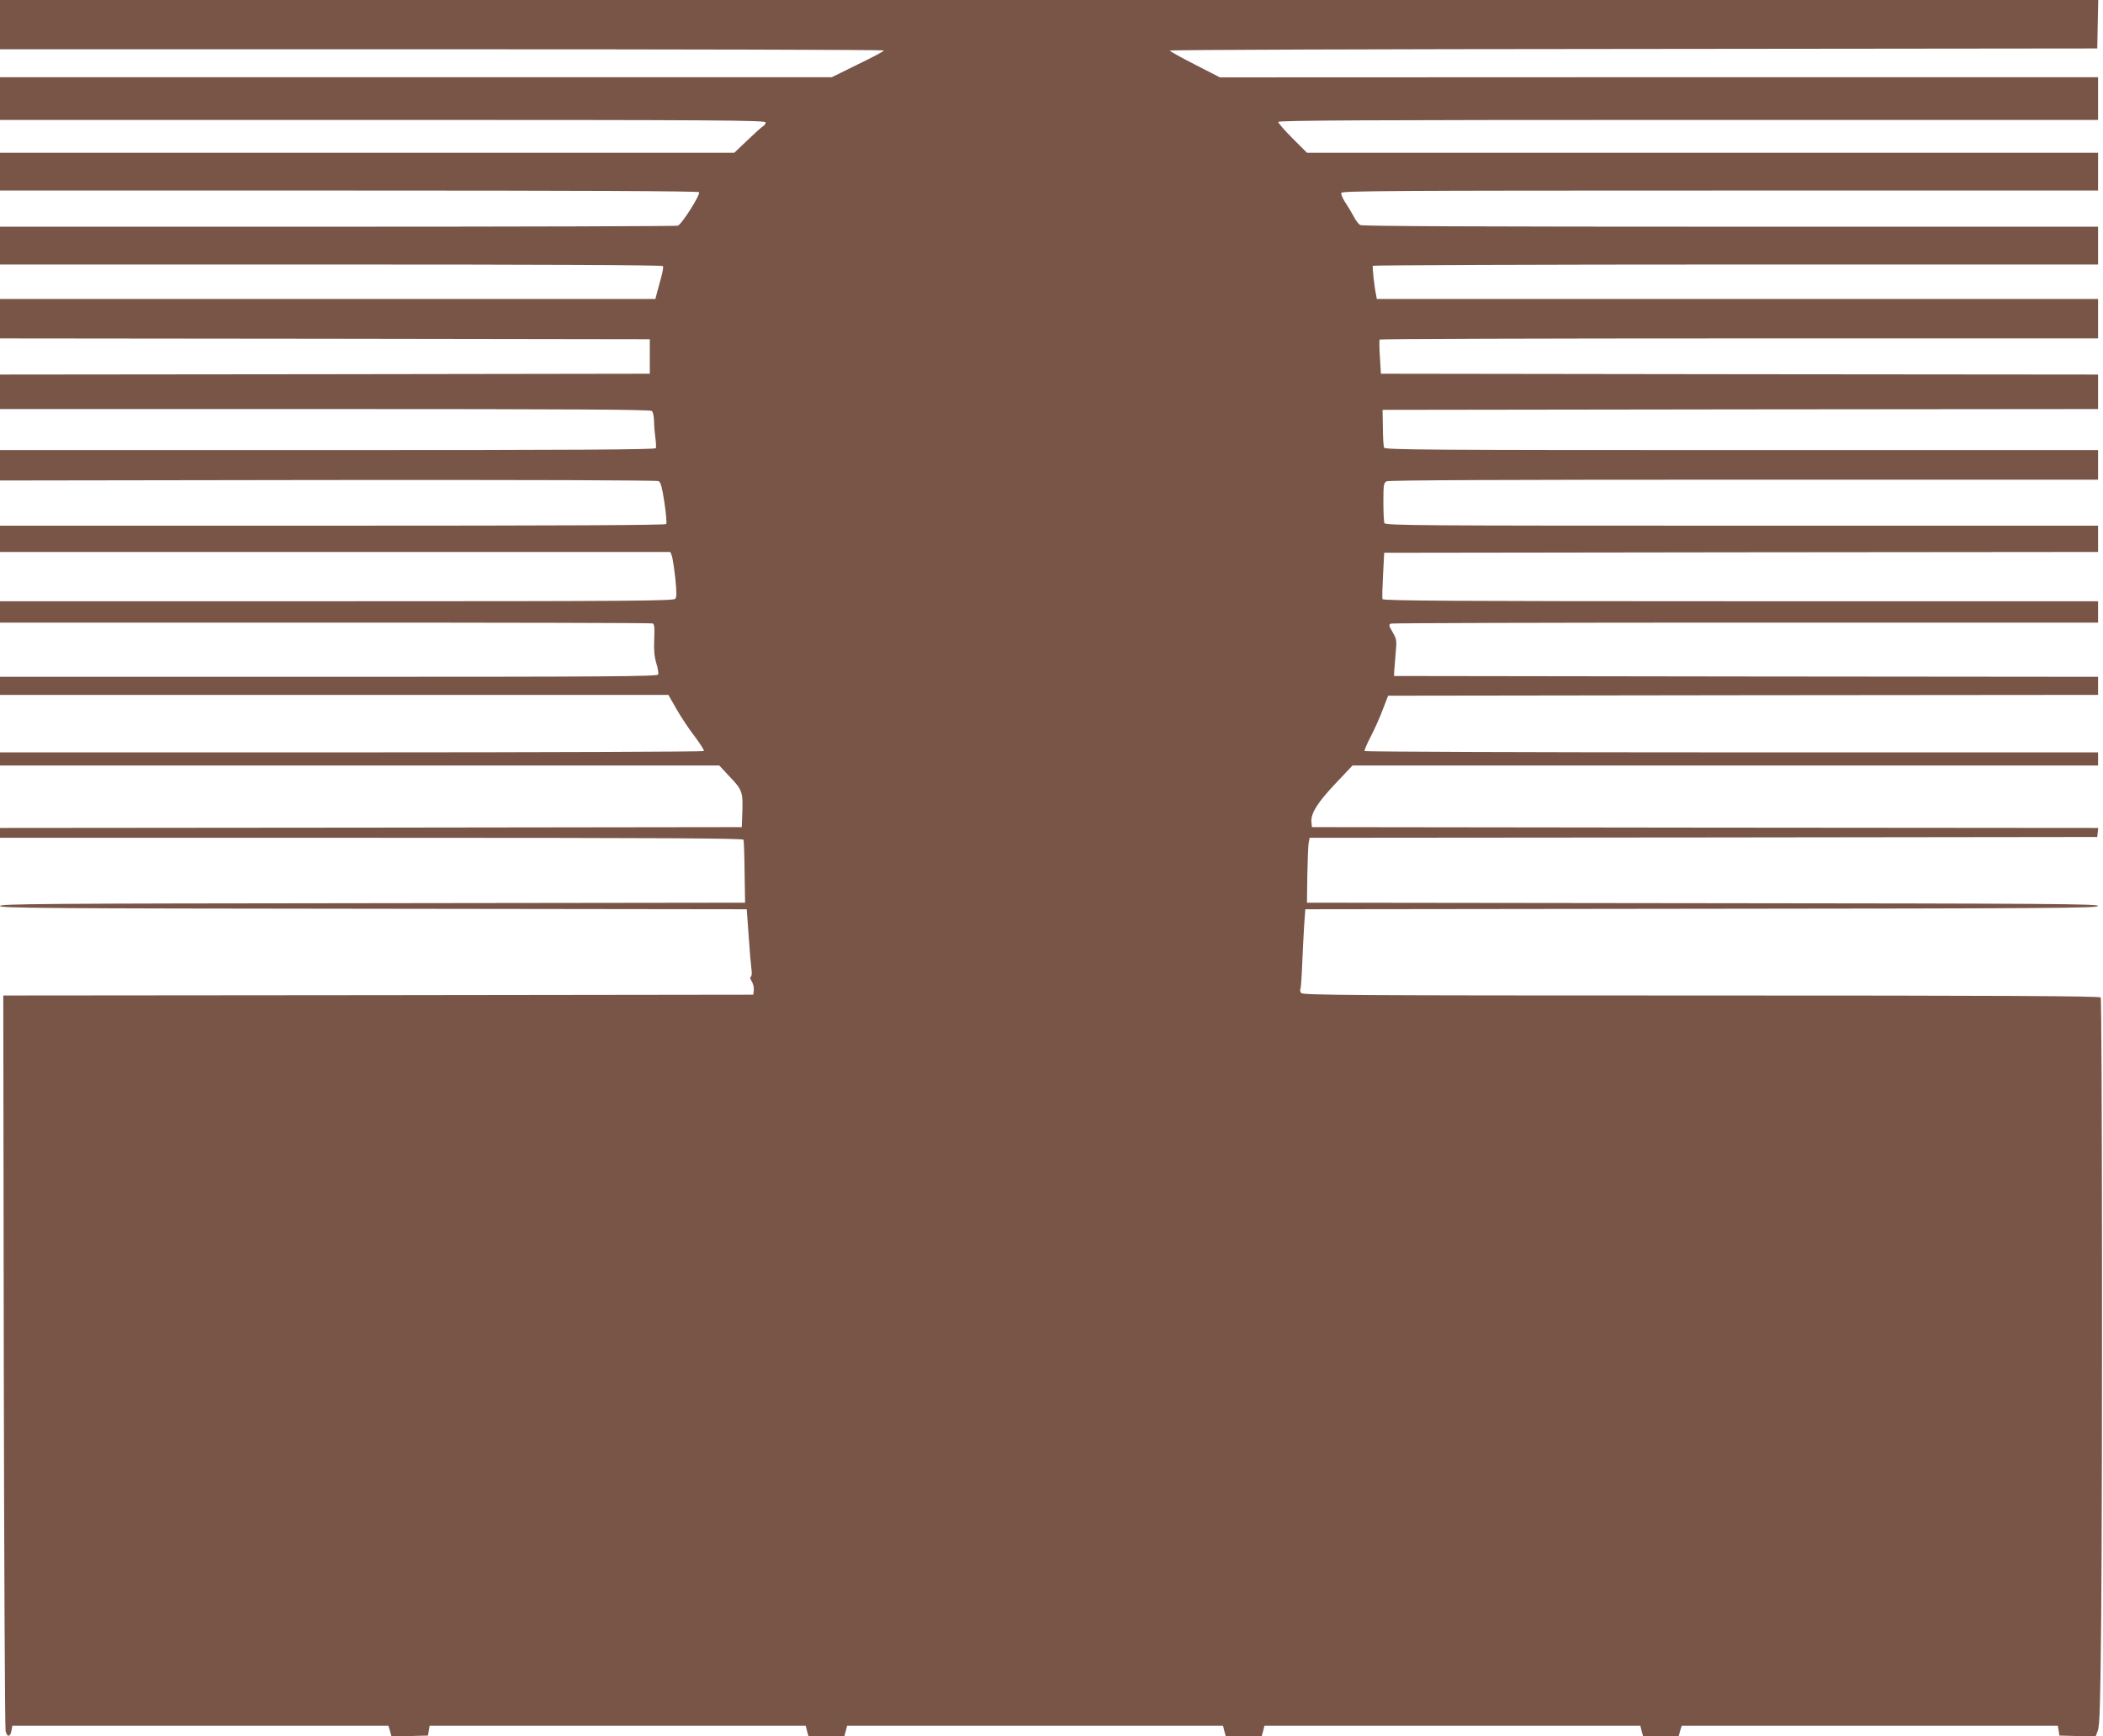 <?xml version="1.0" standalone="no"?>
<!DOCTYPE svg PUBLIC "-//W3C//DTD SVG 20010904//EN"
 "http://www.w3.org/TR/2001/REC-SVG-20010904/DTD/svg10.dtd">
<svg version="1.0" xmlns="http://www.w3.org/2000/svg"
 width="1280pt" height="1057pt" viewBox="0 0 1280 1057"
 preserveAspectRatio="xMidYMid meet">
<g transform="translate(0,1057) scale(0.1,-0.1)"
fill="#795548" stroke="none">
<path d="M0 10420 l0 -150 2690 0 c1480 0 2690 -3 2690 -7 0 -5 -72 -43 -159
-85 l-158 -78 -2532 0 -2531 0 0 -130 0 -130 2330 0 c2029 0 2330 -2 2330 -15
0 -7 -6 -18 -14 -22 -8 -4 -51 -43 -95 -85 l-82 -78 -2235 0 -2234 0 0 -115 0
-115 2124 0 c1385 0 2127 -3 2131 -10 9 -15 -107 -198 -130 -204 -11 -3 -944
-6 -2072 -6 l-2053 0 0 -115 0 -115 2014 0 c1285 0 2017 -3 2021 -10 3 -5 -1
-33 -9 -62 -8 -29 -20 -72 -26 -95 l-11 -43 -1994 0 -1995 0 0 -120 0 -120
1978 -2 1977 -3 0 -105 0 -105 -1977 -3 -1978 -2 0 -105 0 -105 1978 0 c1525
0 1981 -3 1990 -12 7 -7 12 -35 13 -62 0 -28 4 -74 8 -102 4 -28 5 -56 3 -62
-3 -9 -501 -12 -1998 -12 l-1994 0 0 -92 0 -93 1996 3 c1232 1 2002 -1 2013
-7 13 -8 21 -38 35 -130 10 -66 15 -125 11 -131 -4 -7 -632 -10 -2031 -10
l-2024 0 0 -80 0 -80 2040 0 2040 0 9 -23 c5 -13 14 -74 21 -135 9 -88 9 -116
0 -127 -11 -13 -280 -15 -2061 -15 l-2049 0 0 -65 0 -65 1979 0 c1089 0 1986
-2 1993 -5 11 -4 13 -25 10 -94 -3 -63 0 -104 12 -146 10 -31 15 -64 12 -71
-5 -12 -312 -14 -2006 -14 l-2000 0 0 -55 0 -55 2034 0 2034 0 51 -89 c28 -49
78 -124 111 -166 32 -43 57 -82 54 -87 -3 -4 -968 -8 -2145 -8 l-2139 0 0 -40
0 -40 2189 0 2189 0 65 -70 c75 -78 80 -93 75 -220 l-3 -85 -2257 -3 -2258 -2
0 -30 0 -30 2260 0 c1799 0 2262 -3 2265 -12 3 -7 6 -96 7 -198 l3 -185 -2267
-3 c-2005 -2 -2268 -4 -2268 -17 0 -13 263 -15 2273 -17 l2272 -3 12 -165 c6
-91 14 -182 17 -202 3 -20 2 -40 -4 -43 -6 -4 -4 -15 6 -30 8 -13 14 -36 12
-52 l-3 -28 -2283 -3 -2282 -2 3 -2223 c2 -1222 7 -2237 11 -2255 10 -39 29
-37 36 4 l5 29 1145 0 1144 0 10 -33 9 -33 111 3 111 3 5 30 5 30 1144 0 1145
0 8 -32 9 -33 109 0 109 0 9 33 8 32 1144 0 1144 0 8 -33 9 -32 109 0 109 0 9
32 8 33 1144 0 1144 0 8 -33 9 -32 108 0 108 0 9 33 10 32 1144 0 1145 0 5
-30 5 -30 110 -3 110 -3 14 38 c11 31 15 164 20 683 8 880 6 3764 -3 3778 -5
9 -596 12 -2430 12 -2110 0 -2425 2 -2436 15 -6 8 -9 19 -5 24 3 6 8 75 11
153 3 79 9 186 12 238 l7 95 2413 3 c2133 2 2412 4 2412 17 0 13 -278 15
-2407 17 l-2408 3 2 165 c2 91 5 180 8 197 l6 33 2397 2 2397 3 3 27 3 28
-2393 2 -2393 3 -3 32 c-5 51 40 122 151 238 l99 105 2269 0 2269 0 0 40 0 40
-2229 0 c-1227 0 -2232 4 -2235 8 -3 5 14 44 37 88 22 43 56 117 73 164 l33
85 2160 3 2161 2 0 55 0 55 -2142 2 -2143 3 1 30 c1 17 5 66 9 111 7 76 6 83
-19 126 -23 40 -24 46 -10 52 8 3 981 6 2160 6 l2144 0 0 65 0 65 -2175 0
c-1731 0 -2177 3 -2180 13 -3 6 -1 73 3 147 l7 135 2173 3 2172 2 0 80 0 80
-2169 0 c-1968 0 -2169 1 -2175 16 -3 9 -6 67 -6 129 0 103 2 115 19 125 14 7
709 10 2175 10 l2156 0 0 90 0 90 -2170 0 c-1906 0 -2171 2 -2176 15 -3 8 -7
63 -7 122 l-2 108 2178 3 2177 2 0 105 0 105 -2182 2 -2183 3 -6 100 c-4 55
-4 103 -2 108 2 4 987 7 2189 7 l2184 0 0 120 0 120 -2195 0 -2195 0 -4 23
c-12 56 -24 171 -20 179 3 4 997 8 2210 8 l2204 0 0 115 0 115 -2236 0 c-1519
0 -2242 3 -2255 10 -10 6 -29 30 -40 53 -12 23 -35 61 -51 85 -16 24 -27 50
-24 58 5 12 309 14 2306 14 l2300 0 0 115 0 115 -2408 0 -2407 0 -88 88 c-48
48 -87 93 -87 100 0 9 527 12 2495 12 l2495 0 0 130 0 130 -2672 0 -2673 -1
-152 78 c-84 43 -153 81 -153 85 0 5 1270 9 2823 10 l2822 3 3 148 3 147
-6386 0 -6385 0 0 -150z"/>
</g>
</svg>
